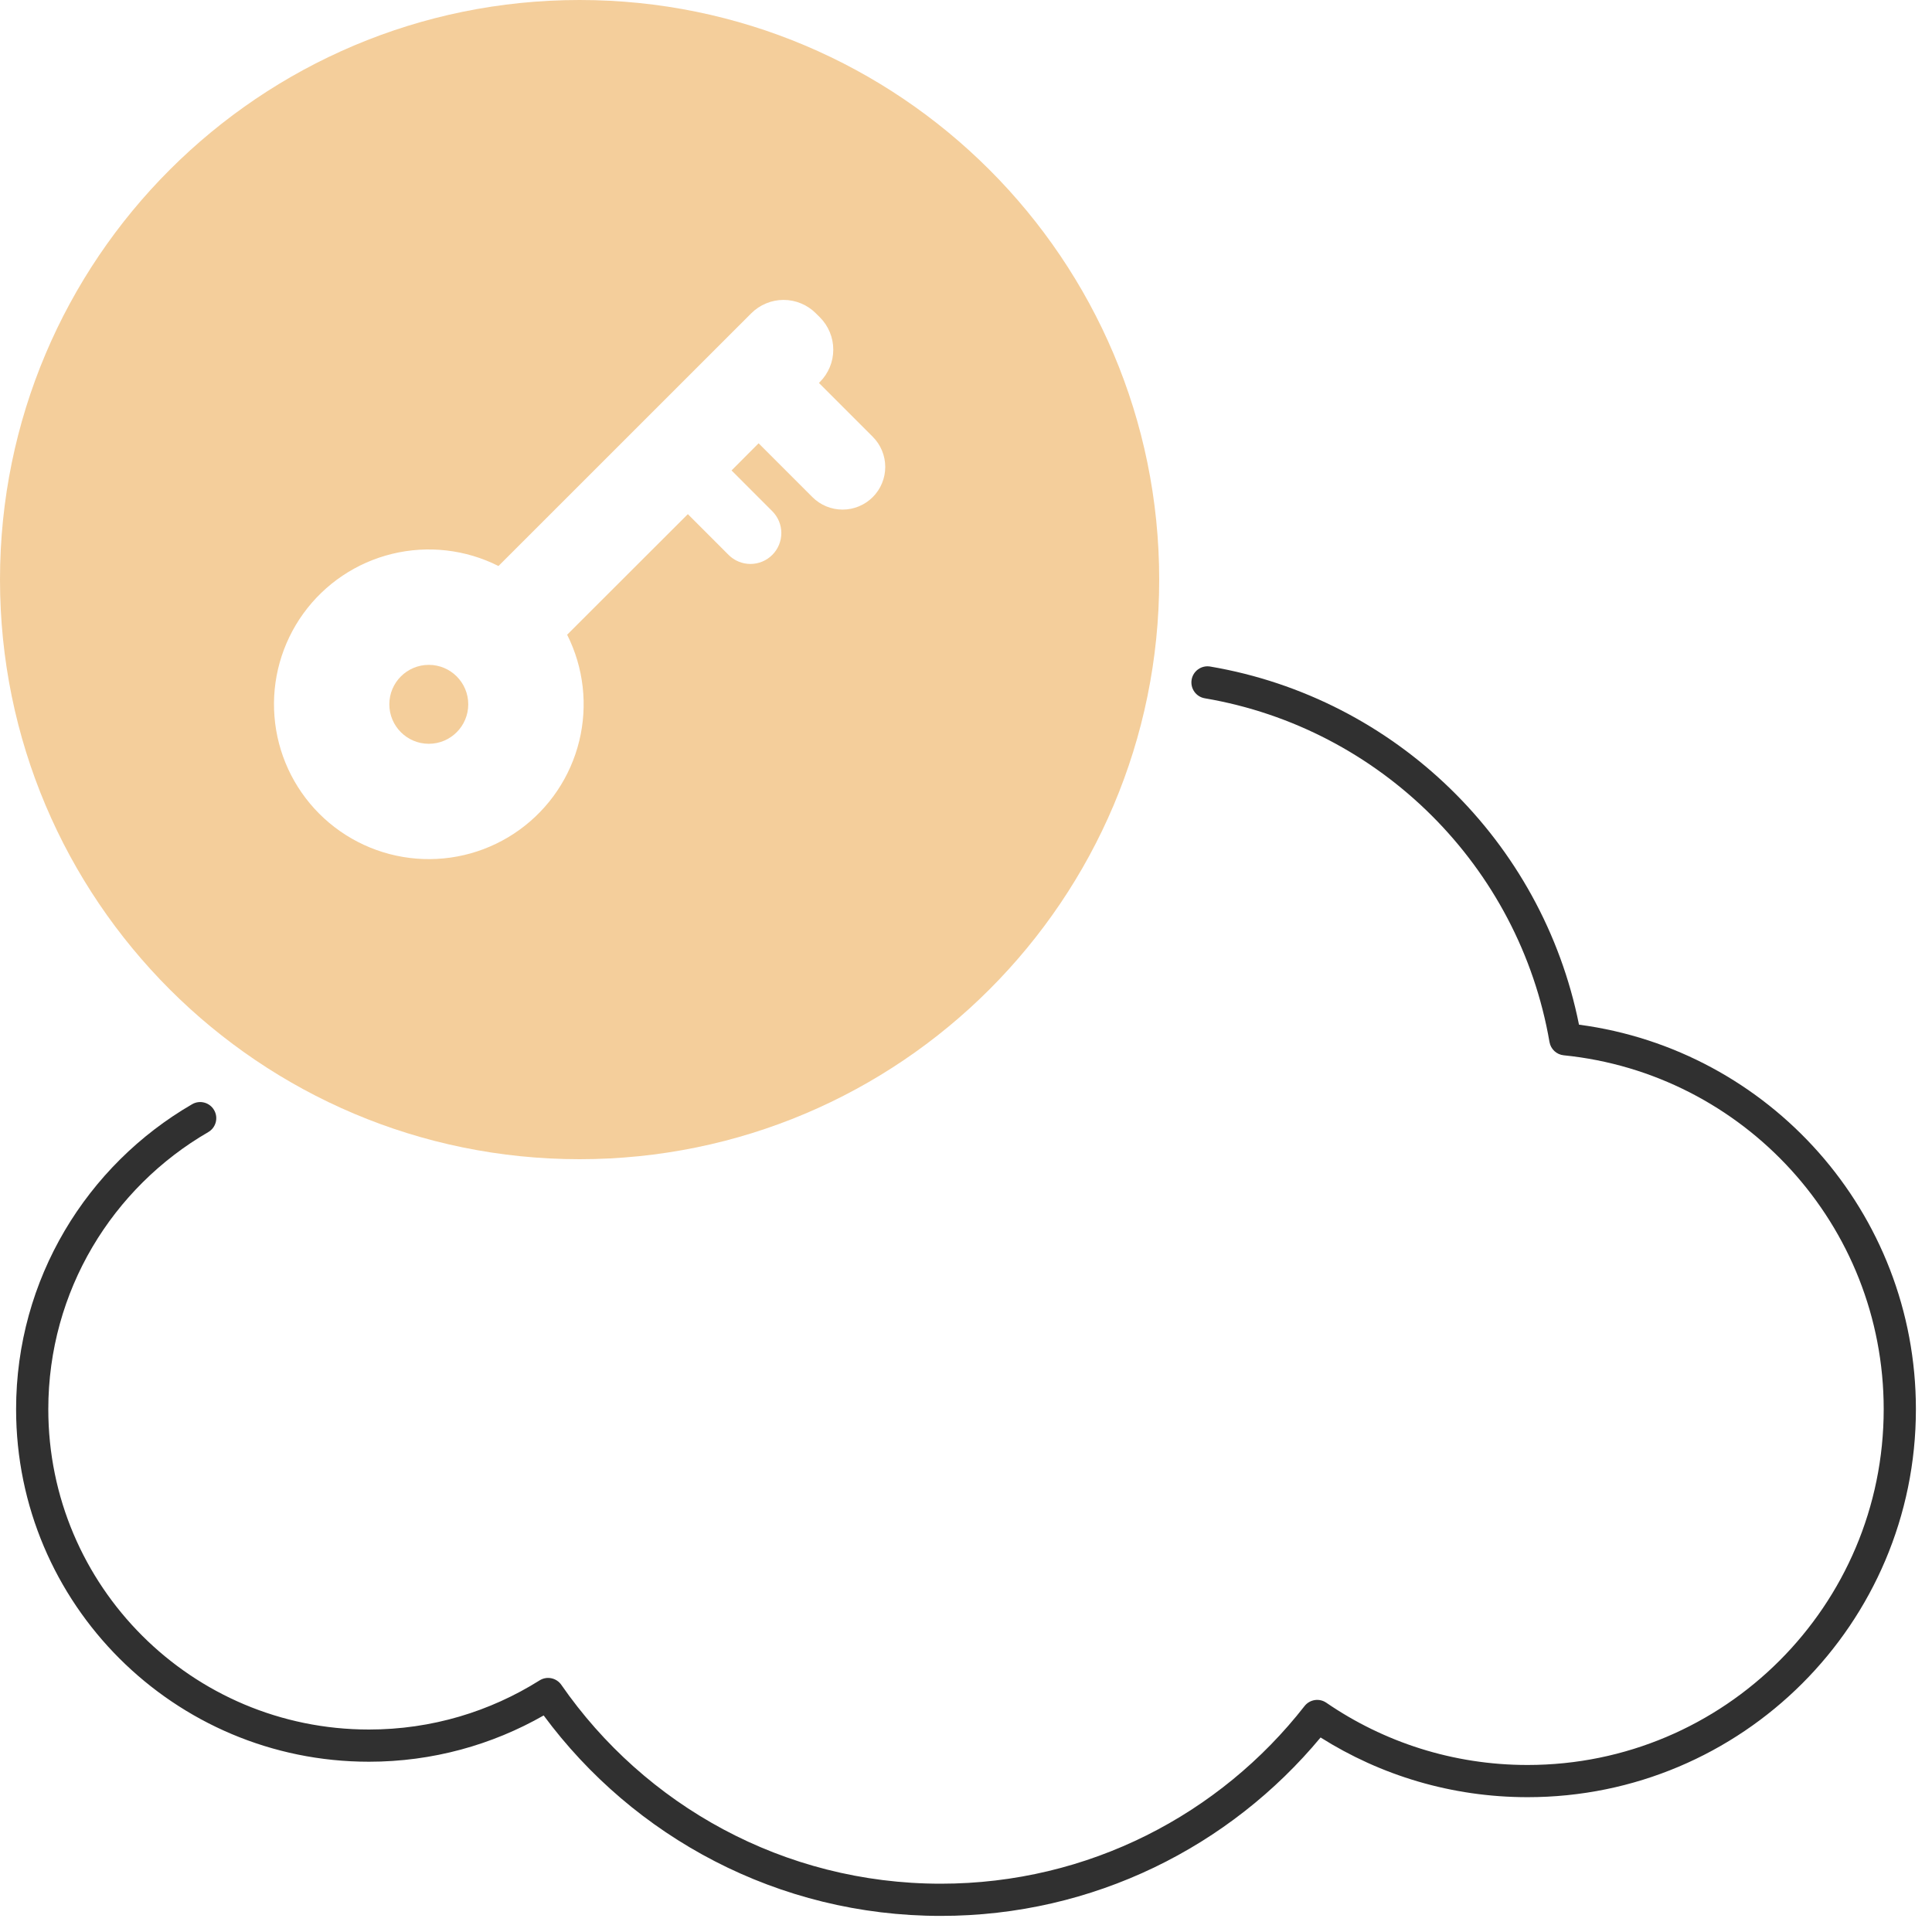 <?xml version="1.0" encoding="UTF-8"?>
<svg xmlns="http://www.w3.org/2000/svg" width="60" height="60" viewBox="0 0 60 60" fill="none">
  <g clip-path="url(#clip0_2788_2155)">
    <path d="M13.317 23.099C13.994 23.099 14.542 22.55 14.542 21.873C14.542 21.196 13.994 20.648 13.317 20.648C12.64 20.648 12.091 21.196 12.091 21.873C12.091 22.55 12.64 23.099 13.317 23.099Z" fill="#F4CE9B"></path>
    <path d="M18 0C8.059 0 0 8.059 0 18C0 27.941 8.059 36 18 36C27.941 36 36 27.941 36 18C36 8.059 27.941 0 18 0ZM27.104 15.438C26.981 15.561 26.835 15.659 26.674 15.725C26.514 15.792 26.341 15.826 26.167 15.826C25.993 15.826 25.821 15.792 25.66 15.725C25.499 15.659 25.353 15.561 25.23 15.438L23.559 13.767L22.719 14.61L23.984 15.876C24.164 16.056 24.265 16.3 24.265 16.554C24.265 16.809 24.164 17.053 23.984 17.233C23.804 17.413 23.56 17.514 23.306 17.514C23.051 17.514 22.807 17.413 22.627 17.233L21.362 15.967L17.613 19.712C18.127 20.733 18.26 21.904 17.988 23.014C17.717 24.124 17.059 25.102 16.132 25.771C15.206 26.44 14.071 26.757 12.932 26.665C11.792 26.574 10.723 26.079 9.915 25.271C9.107 24.462 8.614 23.392 8.524 22.253C8.433 21.114 8.751 19.979 9.421 19.053C10.091 18.127 11.069 17.47 12.18 17.2C13.29 16.93 14.461 17.064 15.481 17.578L23.33 9.731C23.462 9.599 23.618 9.494 23.791 9.423C23.963 9.351 24.148 9.314 24.334 9.314C24.521 9.314 24.705 9.351 24.878 9.423C25.05 9.494 25.207 9.599 25.338 9.731L25.462 9.854C25.594 9.986 25.699 10.143 25.77 10.315C25.842 10.488 25.878 10.672 25.878 10.859C25.878 11.045 25.842 11.23 25.77 11.402C25.699 11.575 25.594 11.731 25.462 11.863L25.433 11.893L27.104 13.564C27.227 13.687 27.325 13.833 27.391 13.994C27.458 14.155 27.492 14.327 27.492 14.501C27.492 14.675 27.458 14.847 27.391 15.008C27.325 15.169 27.227 15.315 27.104 15.438Z" fill="#F4CE9B"></path>
    <path fill-rule="evenodd" clip-rule="evenodd" d="M37.007 21.109C37.053 20.837 37.312 20.654 37.584 20.7C43.335 21.678 47.898 26.131 49.037 31.822C54.943 32.603 59.5 37.651 59.5 43.765C59.5 50.419 54.1 55.813 47.44 55.813C45.077 55.813 42.873 55.133 41.012 53.959C38.202 57.342 33.962 59.5 29.216 59.5C24.158 59.5 19.674 57.049 16.884 53.275C15.284 54.188 13.432 54.712 11.459 54.712C5.407 54.712 0.5 49.811 0.5 43.765C0.5 39.718 2.7 36.186 5.966 34.293C6.205 34.154 6.511 34.236 6.649 34.475C6.788 34.714 6.706 35.02 6.468 35.158C3.496 36.88 1.5 40.089 1.5 43.765C1.5 49.258 5.958 53.712 11.459 53.712C13.406 53.712 15.221 53.152 16.756 52.187C16.982 52.044 17.28 52.105 17.433 52.325C20.019 56.056 24.331 58.5 29.216 58.5C33.807 58.5 37.891 56.341 40.513 52.984C40.676 52.776 40.972 52.73 41.19 52.88C42.968 54.099 45.119 54.813 47.44 54.813C53.549 54.813 58.5 49.866 58.5 43.765C58.5 38.042 54.144 33.335 48.563 32.773C48.34 32.751 48.159 32.582 48.121 32.361C47.181 26.913 42.874 22.614 37.416 21.686C37.144 21.64 36.961 21.382 37.007 21.109Z" fill="#303030"></path>
  </g>
  <defs>
    <clipPath id="clip0_2788_2155">
      <rect width="60" height="60" fill="white"></rect>
    </clipPath>
  </defs>
</svg>
